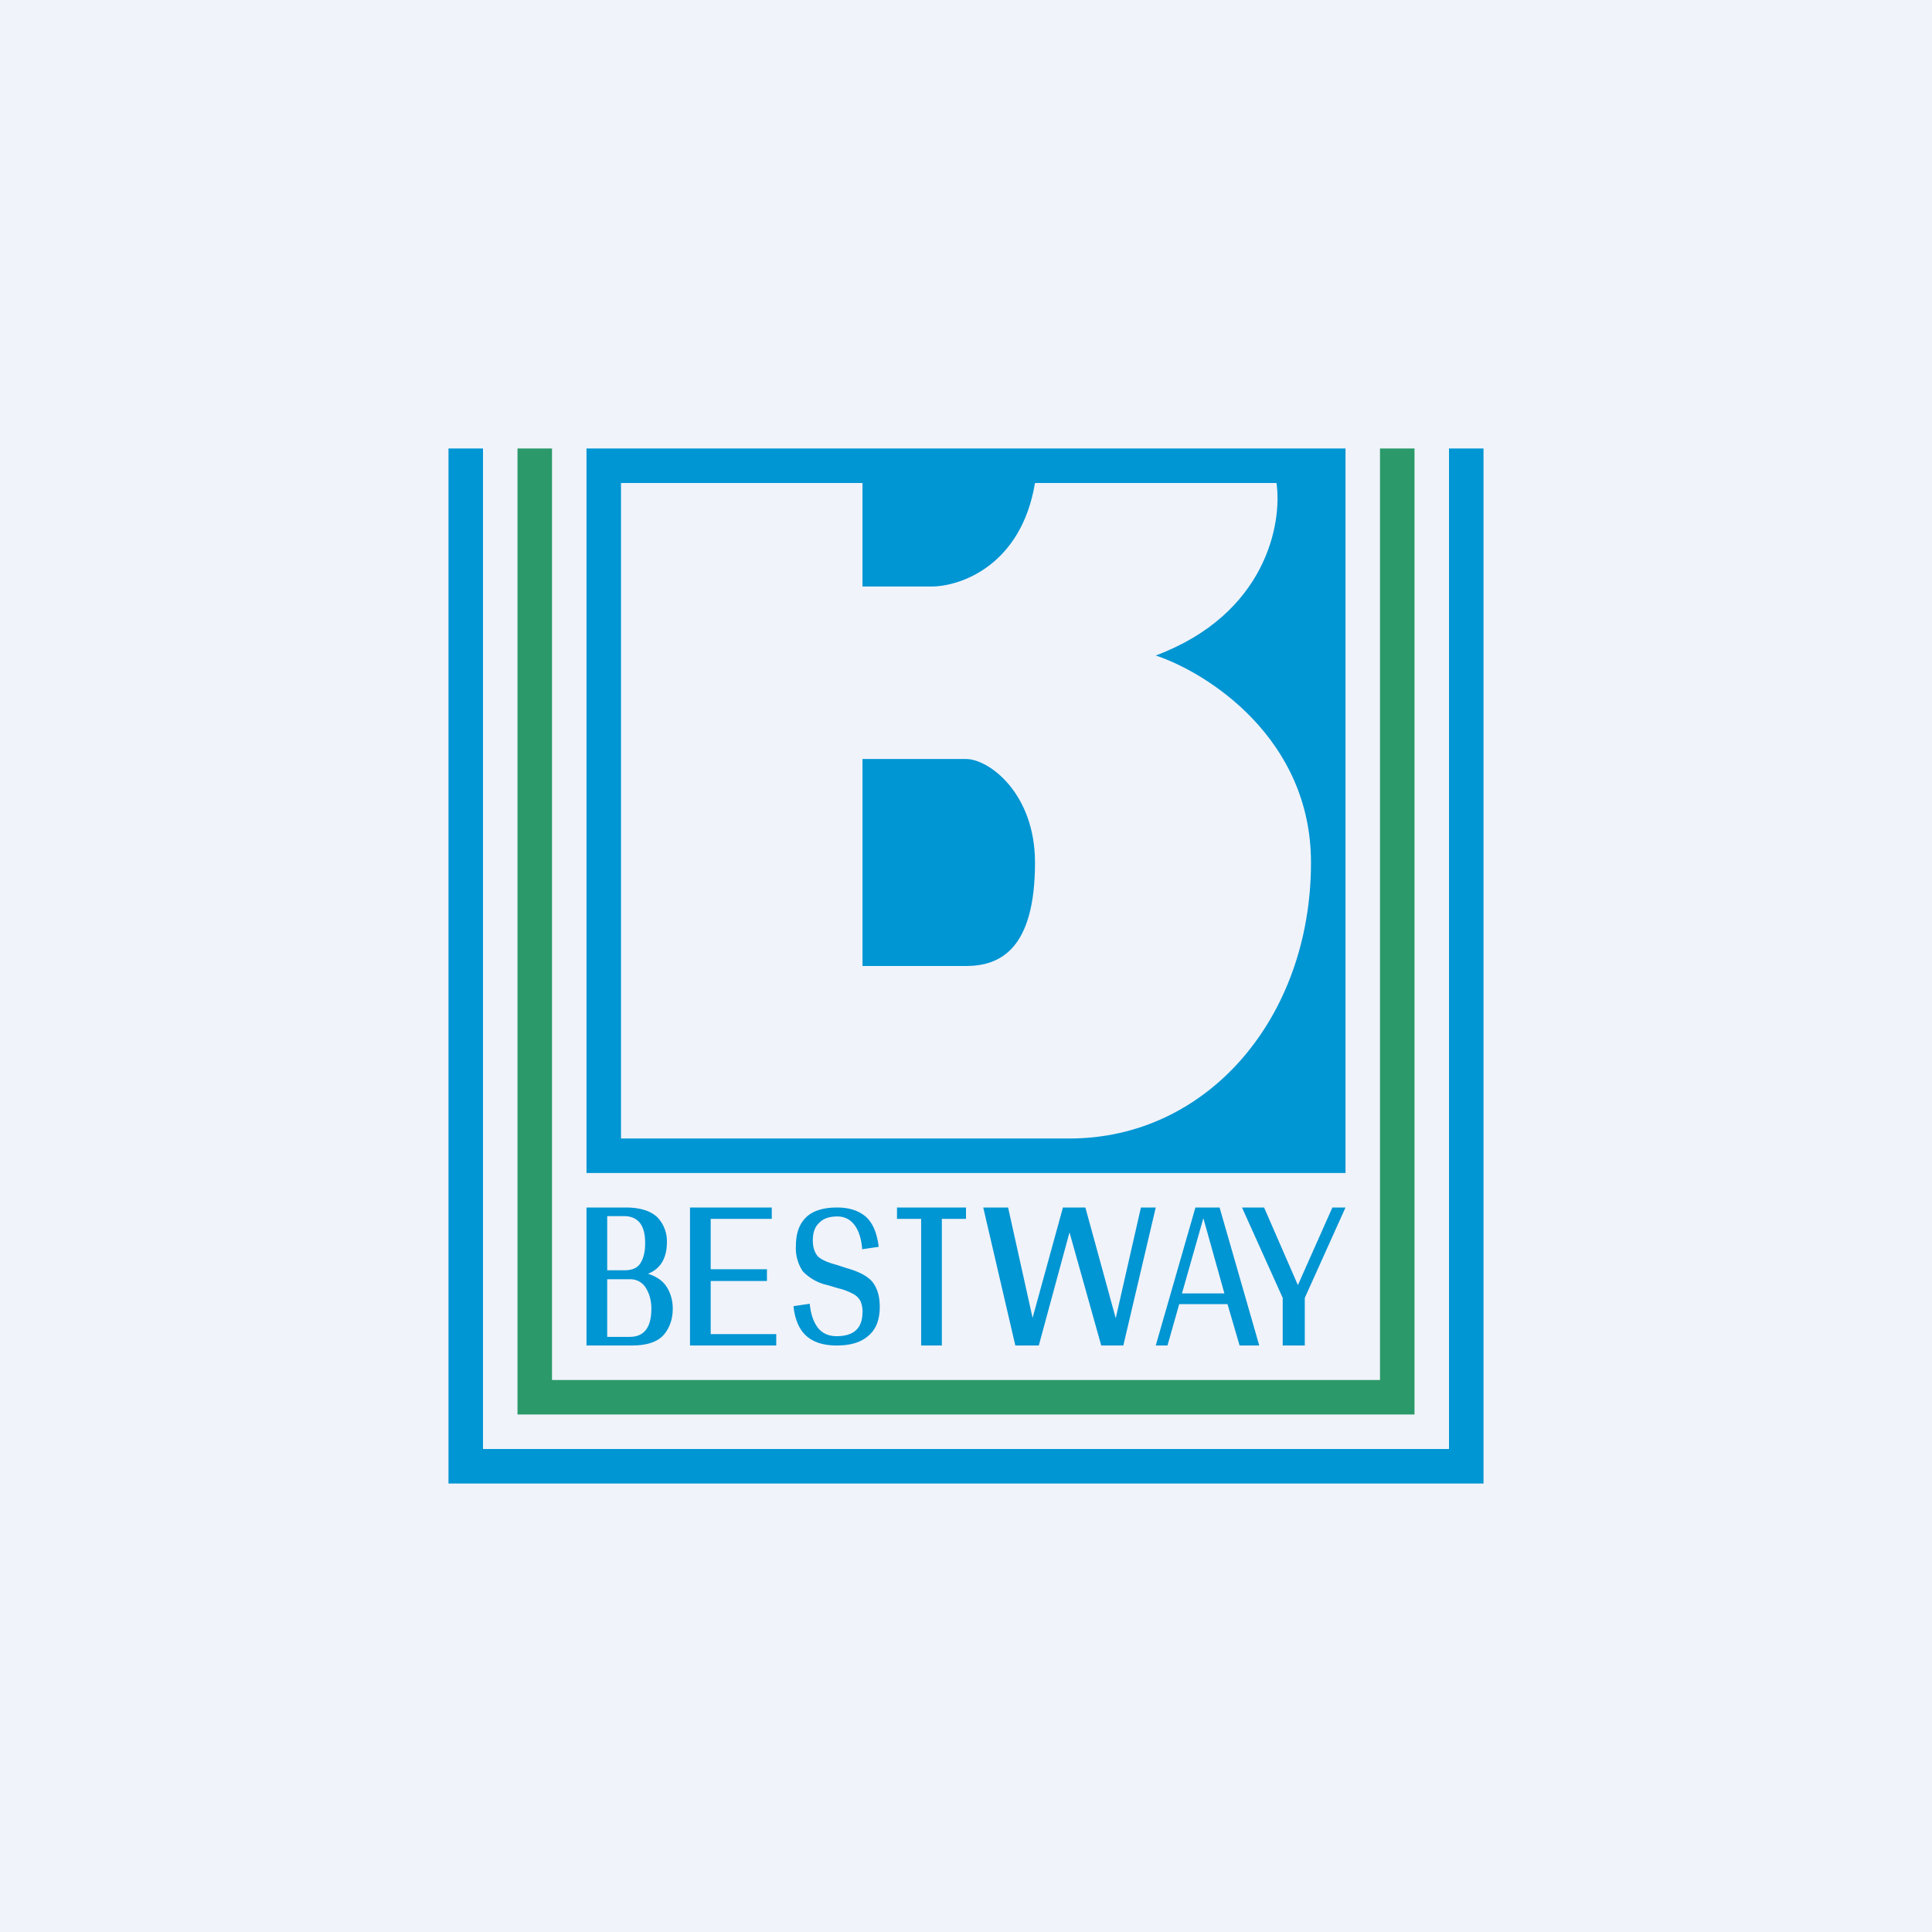 <!-- by TradingView --><svg width="56" height="56" viewBox="0 0 56 56" xmlns="http://www.w3.org/2000/svg"><path fill="#F0F3FA" d="M0 0h56v56H0z"/><path d="M16 13h-1v28h26V13h-1v27H16V13Z" fill="#2B9969"/><path d="M13 13h1v29h28V13h1v30H13V13Zm4 21V13h22v21H17Zm8-20h-7v19h13c4 0 7-3.5 7-8 0-3.6-3-5.5-4.5-6 3.2-1.2 3.67-3.83 3.5-5h-7c-.4 2.4-2.17 3-3 3h-2v-3Zm3 8h-3v6h3c1 0 2-.5 2-3 0-2-1.33-3-2-3Z" fill="#0095D3"/><path d="M18.78 36.92c.25.08.43.2.55.39.11.18.17.39.17.62 0 .3-.09.57-.27.77-.18.2-.49.3-.92.3H17v-4h1.13c.43 0 .73.1.92.28a1 1 0 0 1 .28.74c0 .2-.04.39-.13.55a.8.8 0 0 1-.42.35Zm-1.18-.1h.5c.21 0 .37-.06.46-.2.1-.16.14-.35.14-.59 0-.26-.05-.45-.15-.58-.1-.13-.26-.2-.46-.2h-.49v1.58Zm.65 1.93c.42 0 .63-.27.63-.82 0-.24-.06-.44-.16-.6a.52.52 0 0 0-.47-.25h-.65v1.67h.65ZM22.5 38.67V39H20v-4h2.37v.33H20.6v1.46h1.63v.34H20.6v1.54h1.9ZM24.26 35c.37 0 .65.1.85.28.2.19.31.47.36.86l-.48.07c-.02-.3-.1-.54-.22-.7a.6.6 0 0 0-.5-.25c-.23 0-.41.06-.53.19-.12.11-.18.28-.18.5 0 .2.05.35.14.46.1.1.28.18.54.25l.31.1c.35.1.6.23.74.4.14.18.21.42.21.72 0 .36-.1.64-.32.83-.22.2-.53.29-.93.29-.39 0-.68-.1-.88-.28-.2-.18-.33-.47-.37-.86l.47-.07c.03.3.11.53.24.7.13.16.31.24.54.24.5 0 .75-.23.75-.7a.74.74 0 0 0-.06-.32.5.5 0 0 0-.22-.21 1.7 1.7 0 0 0-.43-.16l-.3-.09a1.4 1.4 0 0 1-.72-.4 1.2 1.2 0 0 1-.2-.74c0-.36.1-.64.3-.83.2-.19.5-.28.9-.28ZM28 35v.33h-.7V39h-.6v-3.67H26V35h2ZM33.5 35l-.94 4h-.64L31 35.72 30.11 39h-.68l-.93-4h.72l.71 3.2.88-3.2h.65l.88 3.21.73-3.21h.43ZM35.58 37.8h-1.4l-.34 1.2h-.34l1.15-4h.7l1.15 4h-.57l-.35-1.2Zm-.09-.31-.61-2.18-.62 2.18h1.23ZM37.82 37.62V39h-.64v-1.38L36 35h.64l.98 2.25 1-2.25H39l-1.18 2.62Z" fill="#0095D3"/></svg>